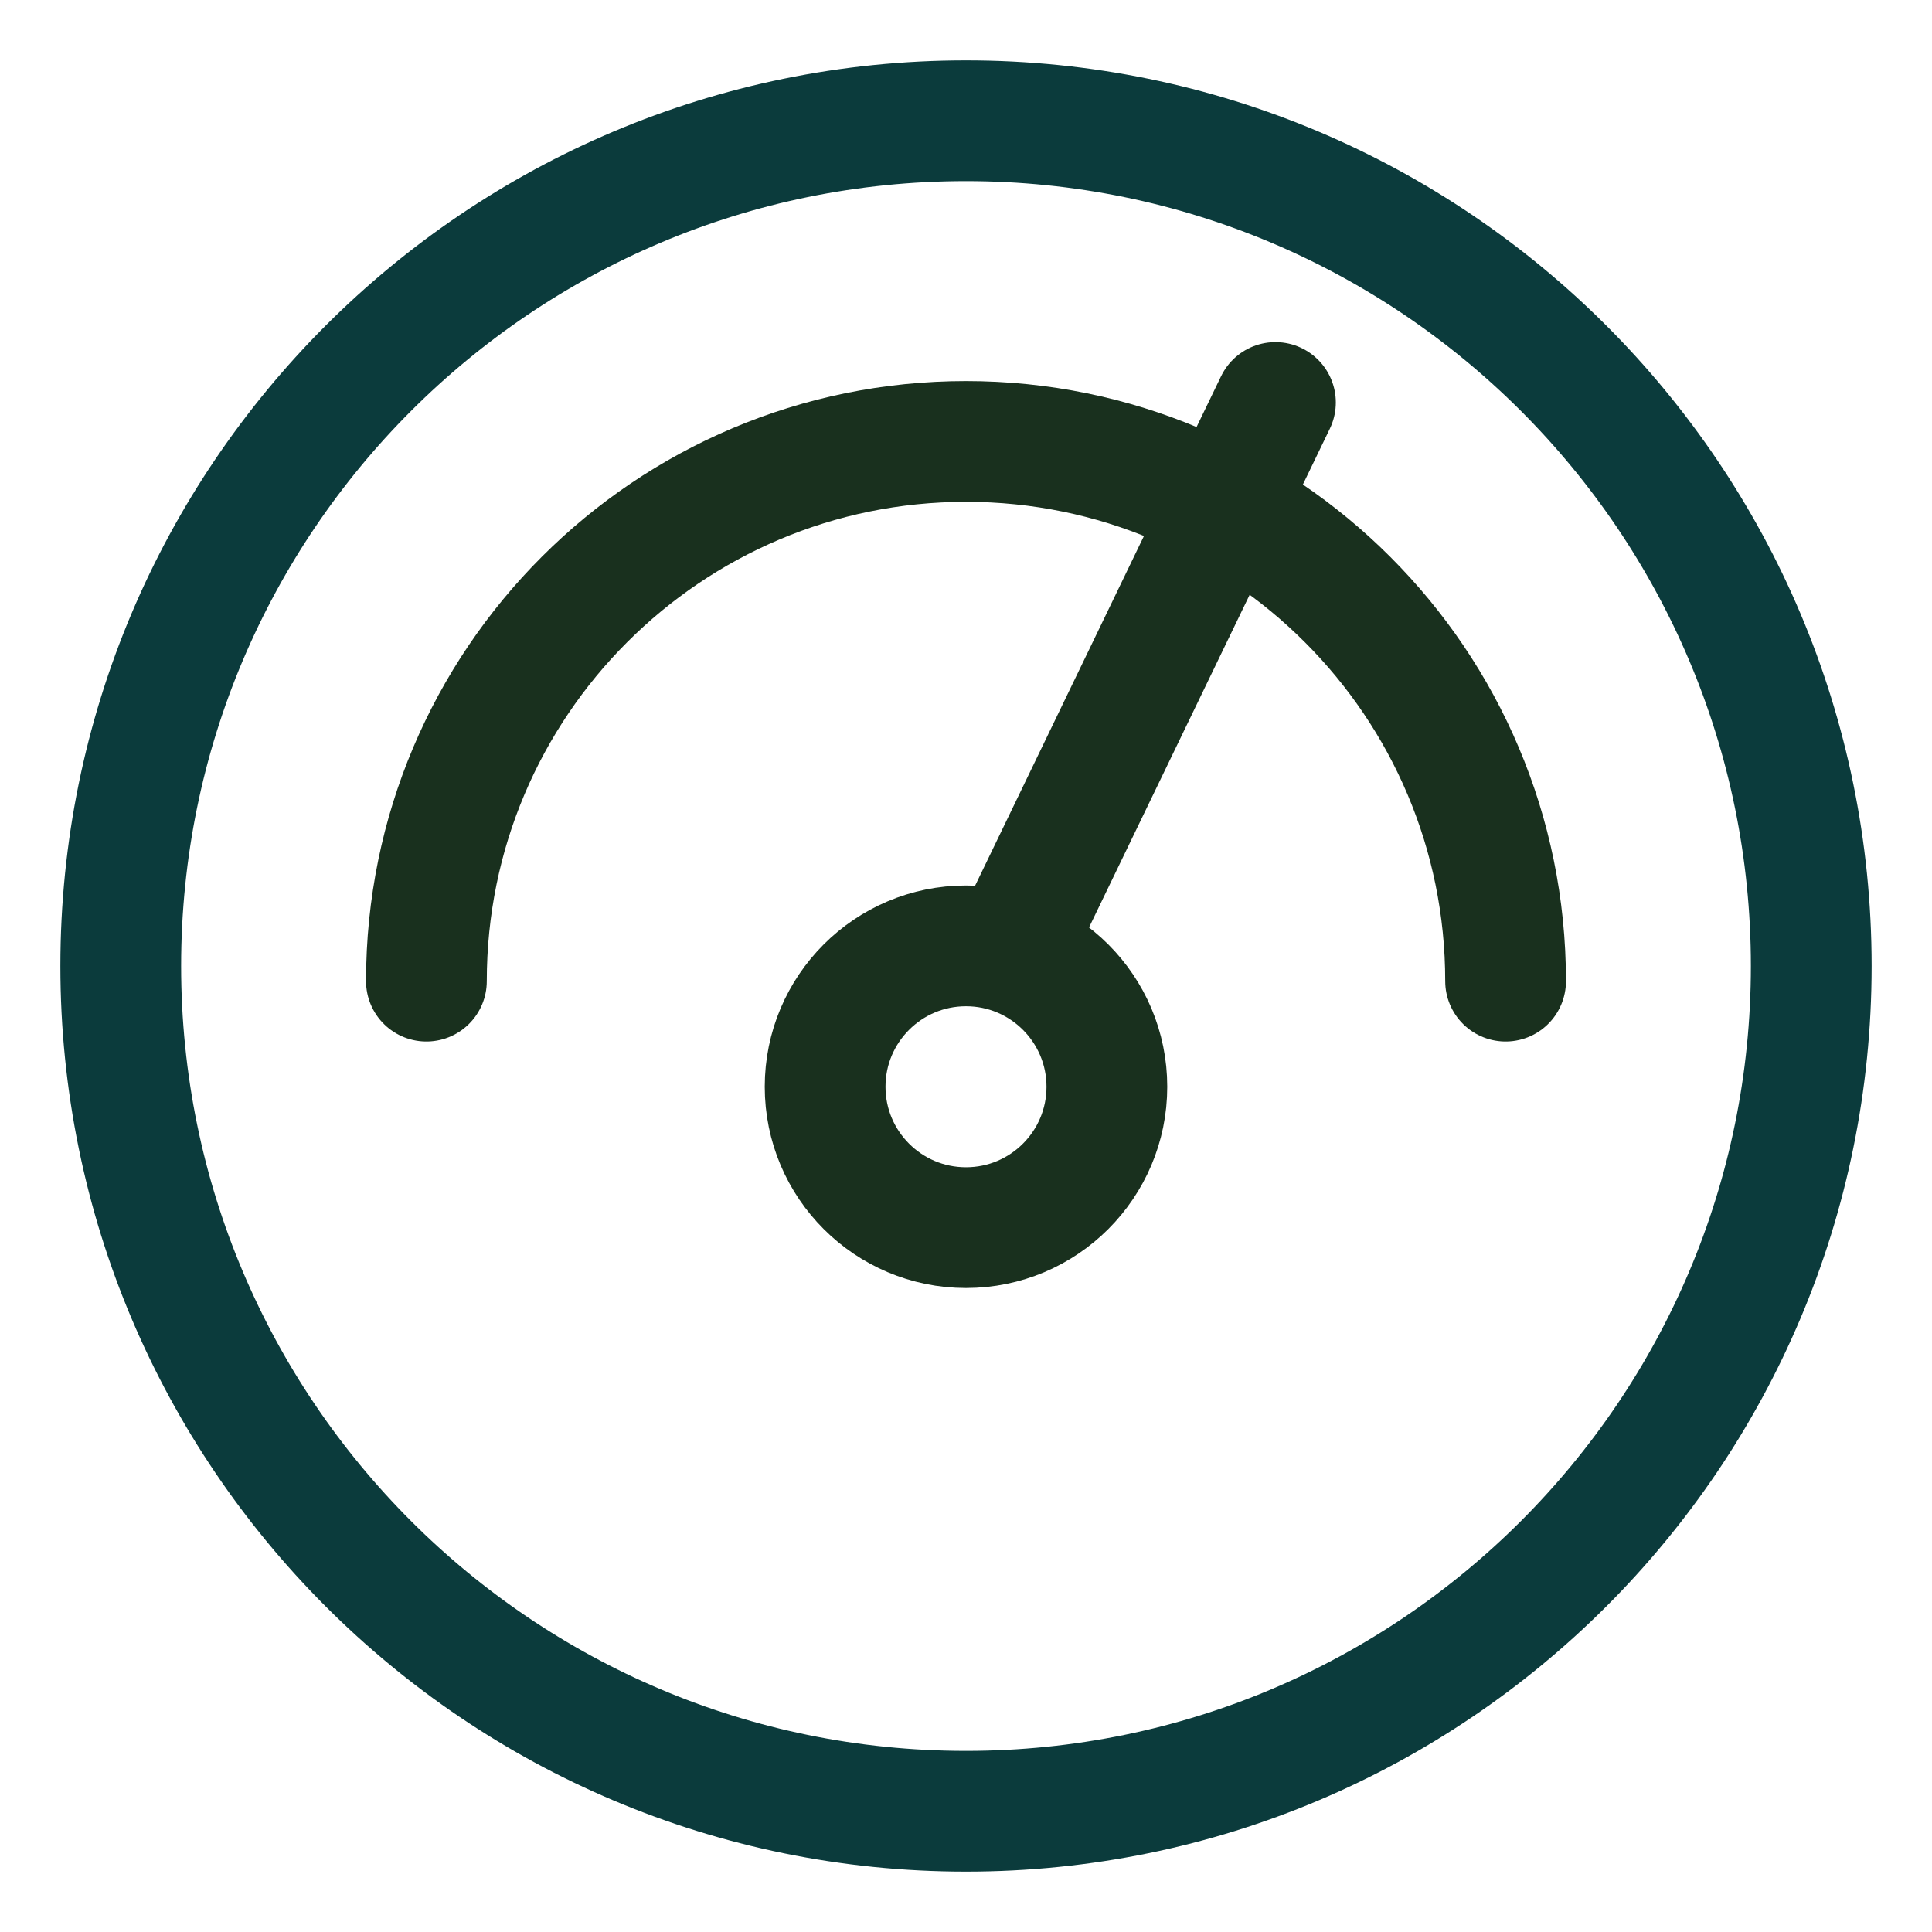 <svg width="24" height="24" viewBox="0 0 24 24" fill="none" xmlns="http://www.w3.org/2000/svg">
<g clip-path="url(#clip0_2861_23561)">
<path d="M12 22.5C17.799 22.5 22.5 17.799 22.5 12C22.5 6.201 17.799 1.5 12 1.5C6.201 1.5 1.5 6.201 1.5 12C1.5 17.799 6.201 22.5 12 22.5Z" stroke="#0B3B3C" stroke-width="1.5" stroke-linecap="round" stroke-linejoin="round"/>
<path d="M18.703 12.188C18.703 8.485 15.702 5.484 12 5.484C8.298 5.484 5.297 8.485 5.297 12.188" stroke="#19301E" stroke-width="1.5" stroke-linecap="round"/>
<path d="M12.781 11.344L15.844 5" stroke="#19301E" stroke-width="1.5" stroke-linecap="round"/>
<circle cx="12" cy="13.5" r="1.75" stroke="#19301E" stroke-width="1.5"/>
</g>
<defs>
<clipPath id="clip0_2861_23561">
<rect width="24" height="24" fill="white"/>
</clipPath>
</defs>
</svg>
